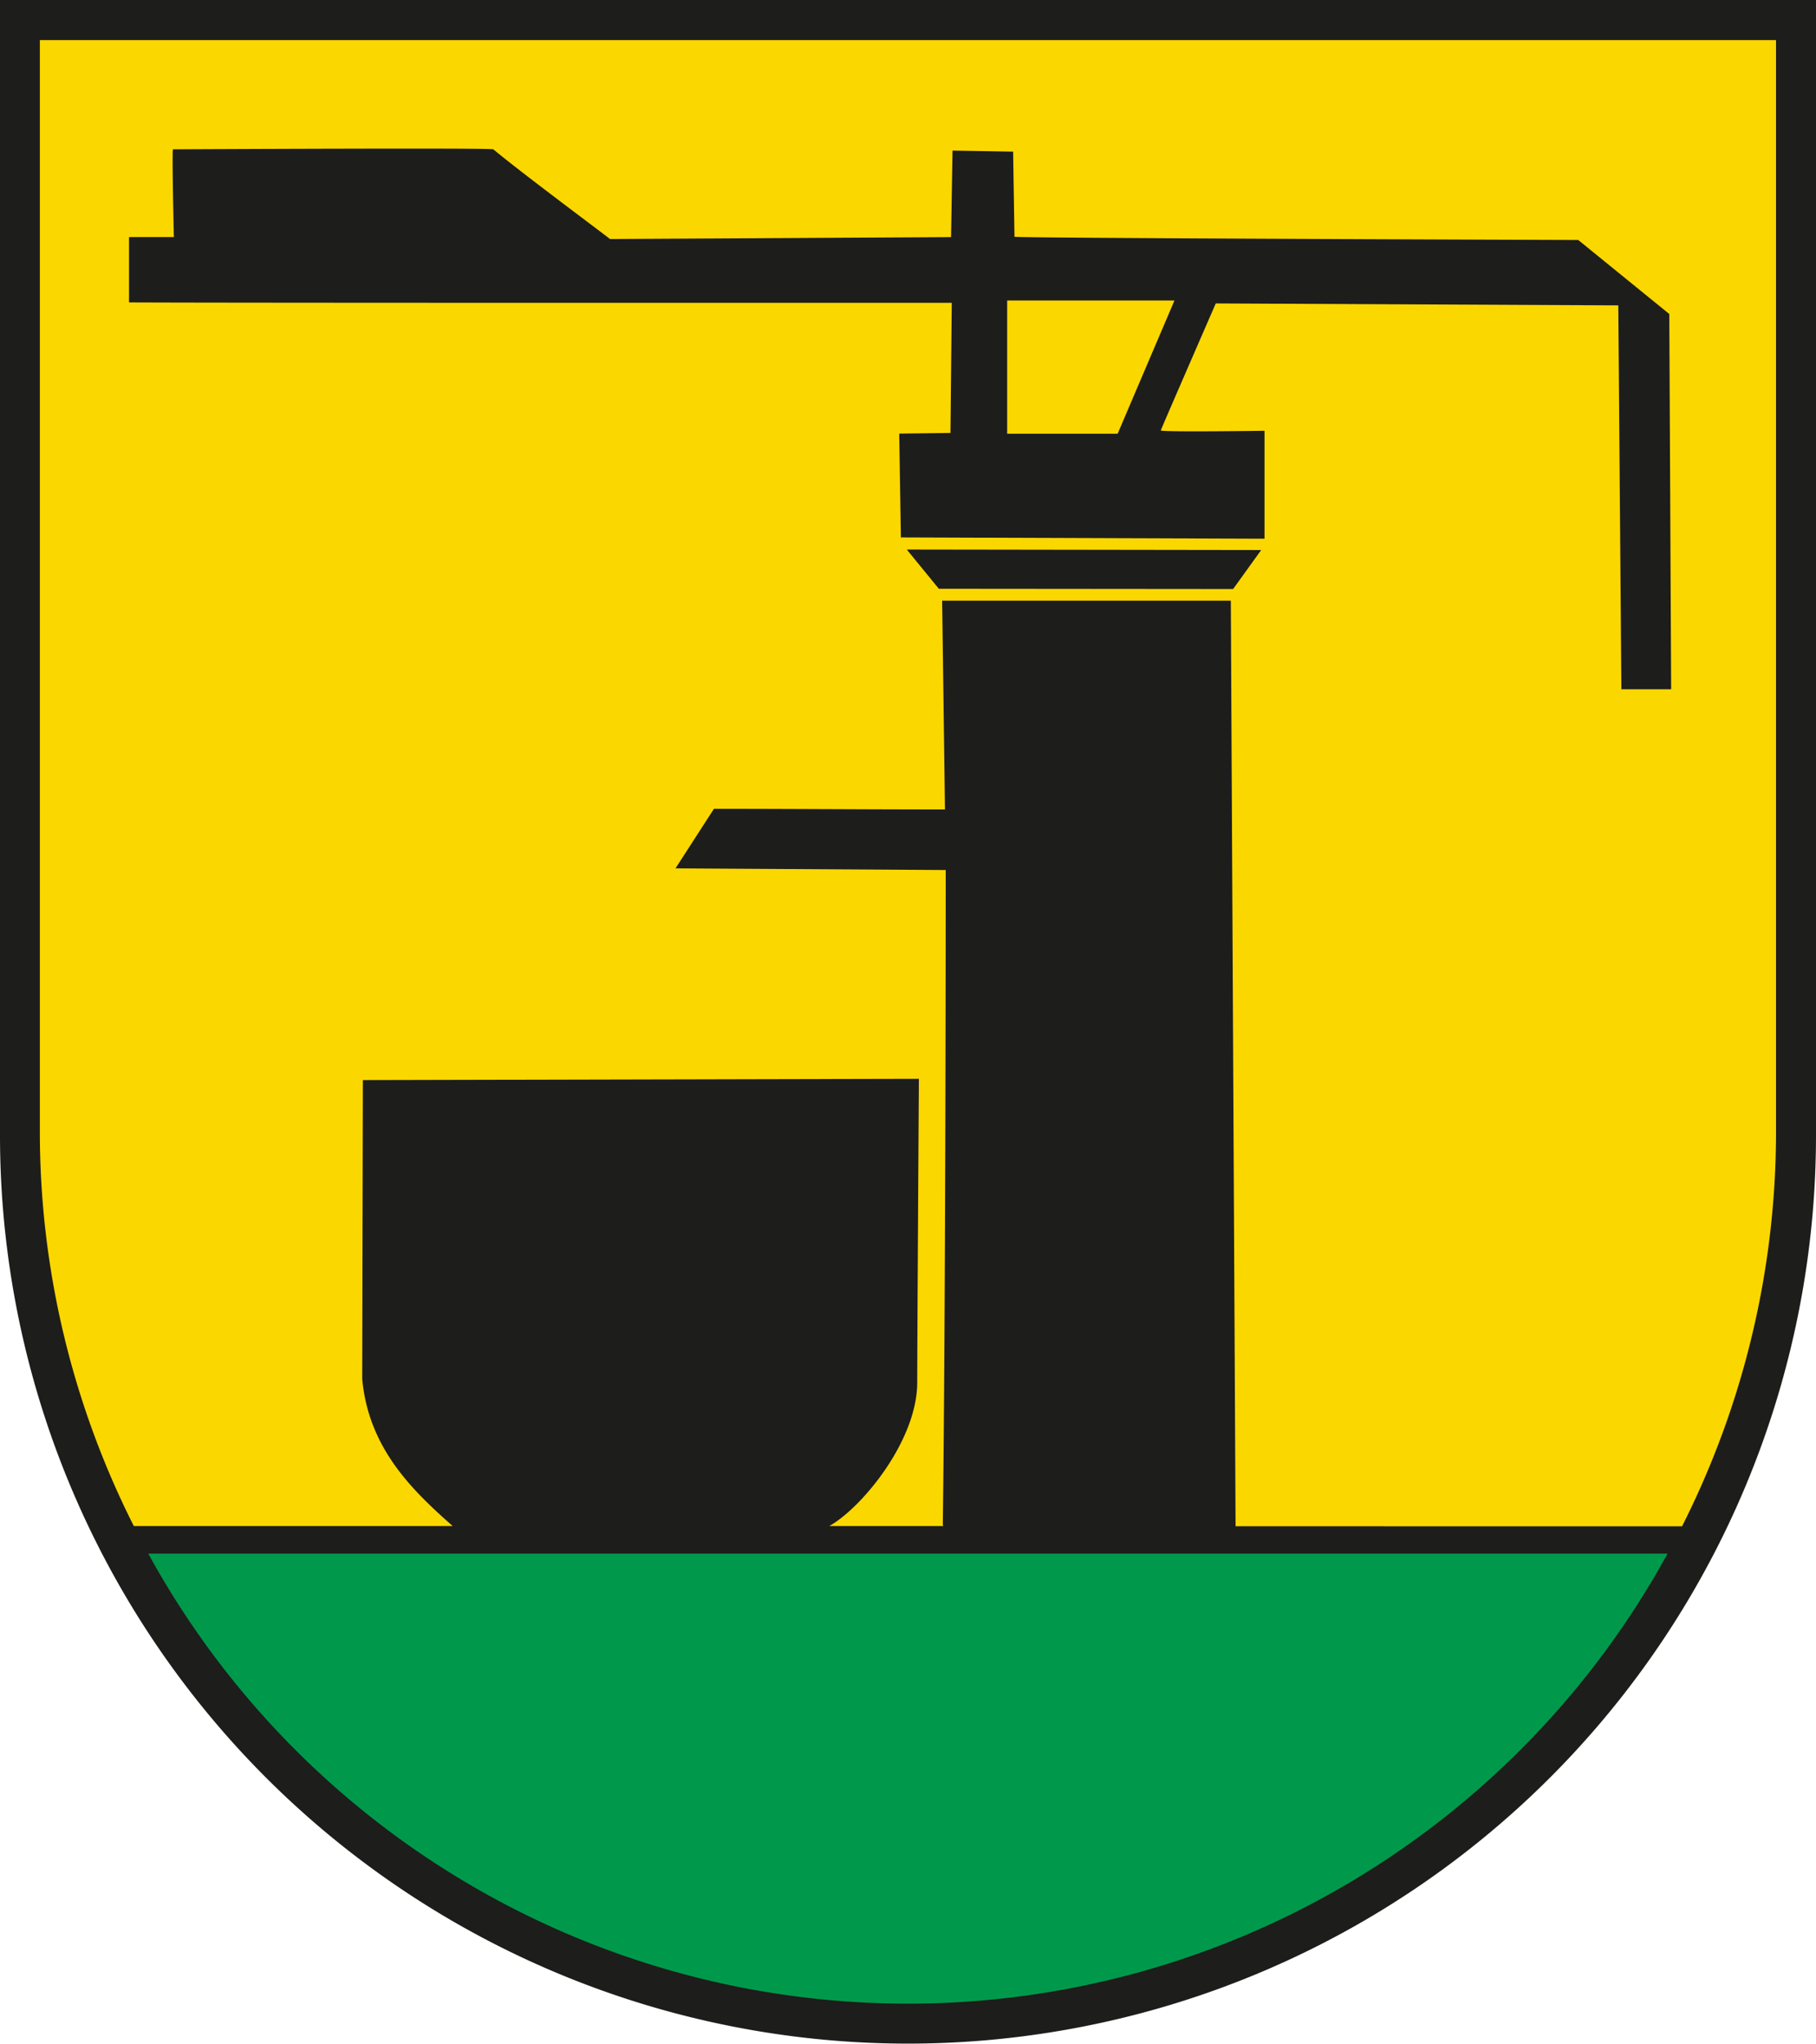 <svg xmlns="http://www.w3.org/2000/svg" viewBox="0 0 283.46 318.9"><g data-name="Ebene 2"><g data-name="CMYK Wappen"><path d="M0 0h283.46v177.16a141.73 141.73 0 1 1-283.46 0Z" style="fill-rule:evenodd;fill:#1d1d1b"/><path d="M23.14 242.43h237.15a135.22 135.22 0 0 1-237.15 0Z" style="fill:#00994b;fill-rule:evenodd"/><path d="M253.08 107.56h7.77L260.56 49l-14.21-11.55s-86.82-.29-88-.5l-.21-13.29-9.46-.16-.23 13.5-53.23.3C94 36.32 81.61 27.13 77 23.3c-.29-.25-50 0-50 0-.18.27.14 13.69.14 13.69h-7v10.2c17.84.09 128.42.06 128.42.06l-.2 20.31-8 .1.26 16.2 56.76.2V67.22s-16.24.23-16.19-.06c0-.12 8.58-19.81 8.58-19.81l62.83.3Zm-60.6-15.65 4.38-6.08-55.32-.08 5 6.12Zm.38 146.25-.74-144.43h-45.06l.44 32.58c-12 0-24-.1-36.06-.1l-6 9.29 42.18.26s0 68.09-.46 102.13a.62.62 0 0 0 .08.24h-17.8c5.13-2.88 13.75-13.38 13.73-22.44 0-4.79.19-36.66.26-47.35l-86.79.2-.1 46.65c1 10.93 8 17.51 14.12 22.94H20.89a136.44 136.44 0 0 1-14.67-61.65V6.26h271v170.22a136.54 136.54 0 0 1-14.67 61.69Z" style="fill:#fbd700;fill-rule:evenodd"/><path style="stroke:#fbd700;stroke-miterlimit:3.86;stroke-width:.28px;fill:#fbd700;fill-rule:evenodd" d="M157.35 47.03v20.51h17.01l8.75-20.51h-25.76z"/></g></g></svg>